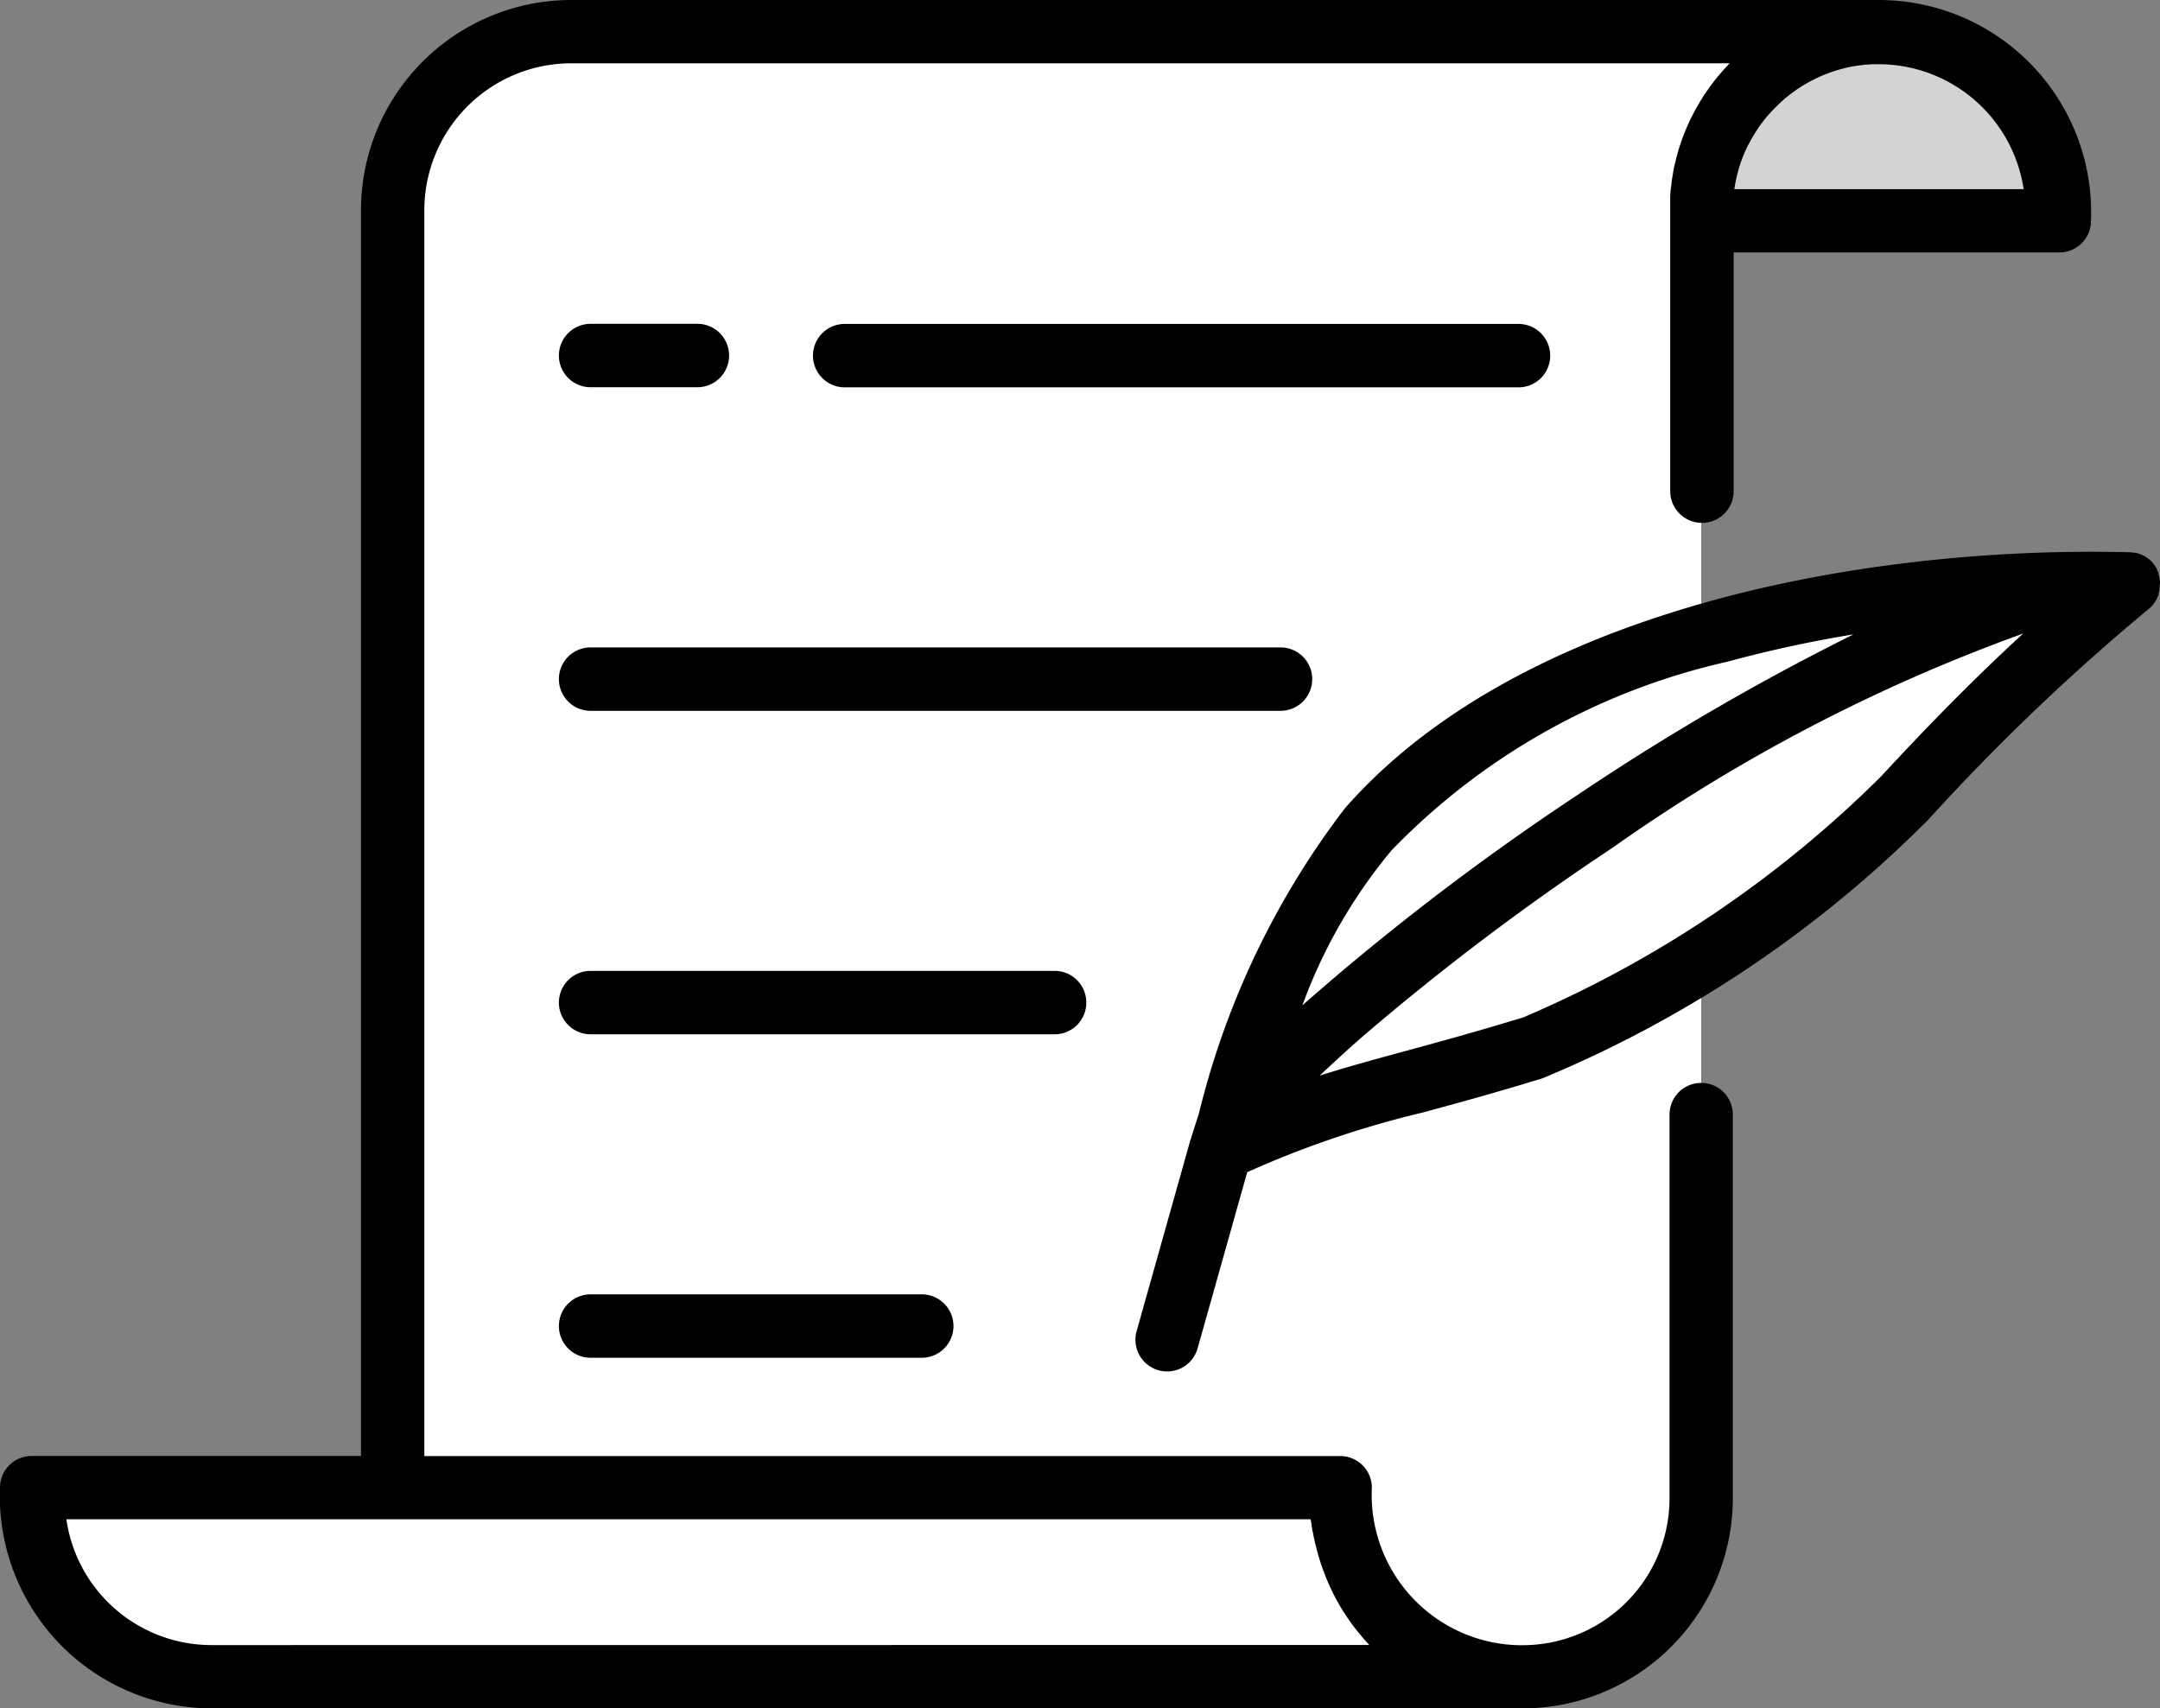 <svg xmlns="http://www.w3.org/2000/svg" width="37.465" height="29.634" viewBox="0 0 37.465 29.634"><rect x="0" y="0" width="37.465" height="29.634" fill="#808080" stroke="none"/><defs><style>.a{fill:#d3d3d3;}.b{fill:#fff;}</style></defs><path class="a" d="M138.574,64.3h22.7a3.148,3.148,0,0,0-3.1-3.281h-22.7A3.148,3.148,0,0,1,138.574,64.3Z" transform="translate(-125.564 -60.466)"/><path class="b" d="M115.774,64.112a3.1,3.1,0,0,1,3.1-3.1h-22.7a3.1,3.1,0,0,0-3.1,3.1V89.551h19.6a3.1,3.1,0,0,0,3.1-3.1Z" transform="translate(-86.267 -60.466)"/><g transform="translate(0.549 0.549)"><path class="b" d="M315.735,61.015a3.1,3.1,0,0,0-3.1,3.1V86.454a3.1,3.1,0,0,1-3.1,3.1h3.76a3.1,3.1,0,0,0,3.1-3.1V64.112a3.1,3.1,0,0,1,3.1-3.1Z" transform="translate(-287.441 -61.015)"/><path class="b" d="M30.2,406.146H7.505a3.148,3.148,0,0,0,3.1,3.281H33.3A3.148,3.148,0,0,1,30.2,406.146Z" transform="translate(-7.505 -380.891)"/></g><path class="b" d="M289.2,201.6a15.113,15.113,0,0,1,2.565-5.552c2.958-3.377,8.888-4.369,13.189-4.258a38.251,38.251,0,0,0-3.879,3.707,20.2,20.2,0,0,1-6.45,4.337A33.587,33.587,0,0,0,289.2,201.6Z" transform="translate(-268.036 -181.66)"/><path class="b" d="M289.2,201.687c.637-1.982,11.453-9.921,15.754-9.81a38.251,38.251,0,0,0-3.879,3.707,20.2,20.2,0,0,1-6.45,4.337A33.582,33.582,0,0,0,289.2,201.687Z" transform="translate(-268.036 -181.751)"/><path d="M205.5,130.845a.549.549,0,0,0-.549-.549H193.263a.549.549,0,0,0,0,1.1h11.691A.549.549,0,0,0,205.5,130.845Z" transform="translate(-178.612 -124.677)"/><path d="M133.035,131.394h1.852a.549.549,0,1,0,0-1.1h-1.852a.549.549,0,0,0,0,1.1Z" transform="translate(-122.791 -124.677)"/><path d="M133.035,360.341a.549.549,0,0,0,0,1.1h5.744a.549.549,0,1,0,0-1.1Z" transform="translate(-122.791 -337.889)"/><path d="M141.633,284.209a.549.549,0,0,0-.549-.549h-8.049a.549.549,0,0,0,0,1.1h8.049A.549.549,0,0,0,141.633,284.209Z" transform="translate(-122.791 -266.819)"/><path d="M145.551,207.526a.549.549,0,0,0-.549-.549H133.035a.549.549,0,0,0,0,1.1H145A.549.549,0,0,0,145.551,207.526Z" transform="translate(-122.791 -195.747)"/><path d="M29.507,72.294a.549.549,0,0,0-.549.549V79.5a2.55,2.55,0,0,1-2.547,2.548h-.069a2.608,2.608,0,0,1-2.547-2.737.549.549,0,0,0-.549-.544H7.36V57.156a2.55,2.55,0,0,1,2.547-2.548H30l-.047.051-.057.061-.058.067-.055.065-.055.07-.052.068-.051.072-.05.071c-.016.024-.032.049-.047.074s-.031.049-.046.074-.029.051-.044.076-.029.05-.043.076-.027.052-.04.078-.027.052-.039.078-.024.053-.036.08-.024.053-.036.08-.022.055-.033.083-.022.054-.032.082-.019.057-.029.086-.019.055-.028.083-.017.059-.025.089-.016.055-.023.083-.014.062-.022.093-.013.054-.019.082-.012.065-.017.1-.01.054-.014.081-.009.07-.013.105-.007.05-.01.076-.006.079-.009.118c0,.022,0,.043,0,.065q0,.092,0,.186V62.03a.549.549,0,1,0,1.1,0V57.889h5.649a.549.549,0,0,0,.549-.555A3.683,3.683,0,0,0,32.6,53.51H9.907a3.65,3.65,0,0,0-3.646,3.646V78.765H.549A.549.549,0,0,0,0,79.319a3.682,3.682,0,0,0,3.645,3.825H26.41A3.65,3.65,0,0,0,30.056,79.5V72.843A.549.549,0,0,0,29.507,72.294Zm.577-15.515c0-.017.006-.033.008-.05s.008-.047.013-.07.007-.035.011-.053.01-.044.015-.065l.014-.054c.006-.021.011-.041.017-.061l.017-.055.02-.058.02-.056.021-.054.024-.057.023-.05.027-.058L30.337,56c.011-.021.022-.042.033-.063l.014-.024a2.552,2.552,0,0,1,.167-.259l0,0c.02-.026.04-.052.06-.078l.01-.012c.02-.025.041-.049.062-.073l.012-.013.066-.071.011-.011.071-.07.008-.008q.038-.036.077-.071l0,0a2.547,2.547,0,0,1,1.207-.585h0l.113-.018h.007l.109-.013h.017l.1-.007.059,0h.064A2.545,2.545,0,0,1,35.1,56.791H30.083S30.084,56.783,30.084,56.78ZM3.645,82.046a2.545,2.545,0,0,1-2.494-2.183H22.734q.011.085.026.169c0,.019.007.037.011.056.007.037.014.074.022.11s.01.043.015.065.015.066.024.1.012.045.018.068.017.062.026.092l.021.068q.014.045.03.089l.024.068q.016.044.033.087l.026.065c.012.029.025.058.037.086l.028.062c.014.03.029.06.043.089l.027.055c.018.035.037.069.055.1l.02.037q.039.069.081.136l.02.031c.022.034.044.068.067.1l.032.045c.02.028.039.055.06.082l.037.048.06.075.04.048.061.071.042.046.03.033Z" transform="translate(0 -53.51)"/><path d="M286.787,184.826c0-.006,0-.013,0-.019a.547.547,0,0,0-.027-.149l0-.007,0-.006a.558.558,0,0,0-.03-.07l0-.008a.548.548,0,0,0-.036-.057l-.008-.012a.55.55,0,0,0-.047-.054l-.011-.011a.55.55,0,0,0-.05-.043l-.007-.005a.56.56,0,0,0-.062-.039l-.013-.006a.548.548,0,0,0-.068-.029h0a.557.557,0,0,0-.073-.019l-.017,0a.548.548,0,0,0-.076-.008c-4.6-.119-10.587.987-13.616,4.445a14.293,14.293,0,0,0-2.529,5.29q-.073.228-.146.456l-.006.019-.928,3.3a.549.549,0,1,0,1.057.3l.861-3.057a17.1,17.1,0,0,1,3.044-1.035c.594-.162,1.267-.344,2.081-.595a20.543,20.543,0,0,0,6.692-4.489,37.53,37.53,0,0,1,3.825-3.656l0,0a.555.555,0,0,0,.054-.052l0,0a.548.548,0,0,0,.046-.06l.008-.012a.546.546,0,0,0,.061-.136l0-.014a.551.551,0,0,0,.015-.073s0,0,0,0c0-.017,0-.034,0-.052S286.787,184.832,286.787,184.826Zm-13.325,4.625a11.654,11.654,0,0,1,5.823-3.269,21.542,21.542,0,0,1,2.186-.474,42.484,42.484,0,0,0-4.789,2.787,43.935,43.935,0,0,0-4.77,3.647A9.013,9.013,0,0,1,273.462,189.45Zm8.494-1.286a19.82,19.82,0,0,1-6.209,4.185c-.8.245-1.461.426-2.046.585-.53.144-1.012.275-1.489.427.213-.2.463-.433.758-.69a43.945,43.945,0,0,1,4.322-3.263,29.837,29.837,0,0,1,7.121-3.715C283.614,186.428,282.828,187.221,281.956,188.164Z" transform="translate(-249.322 -174.704)"/></svg>